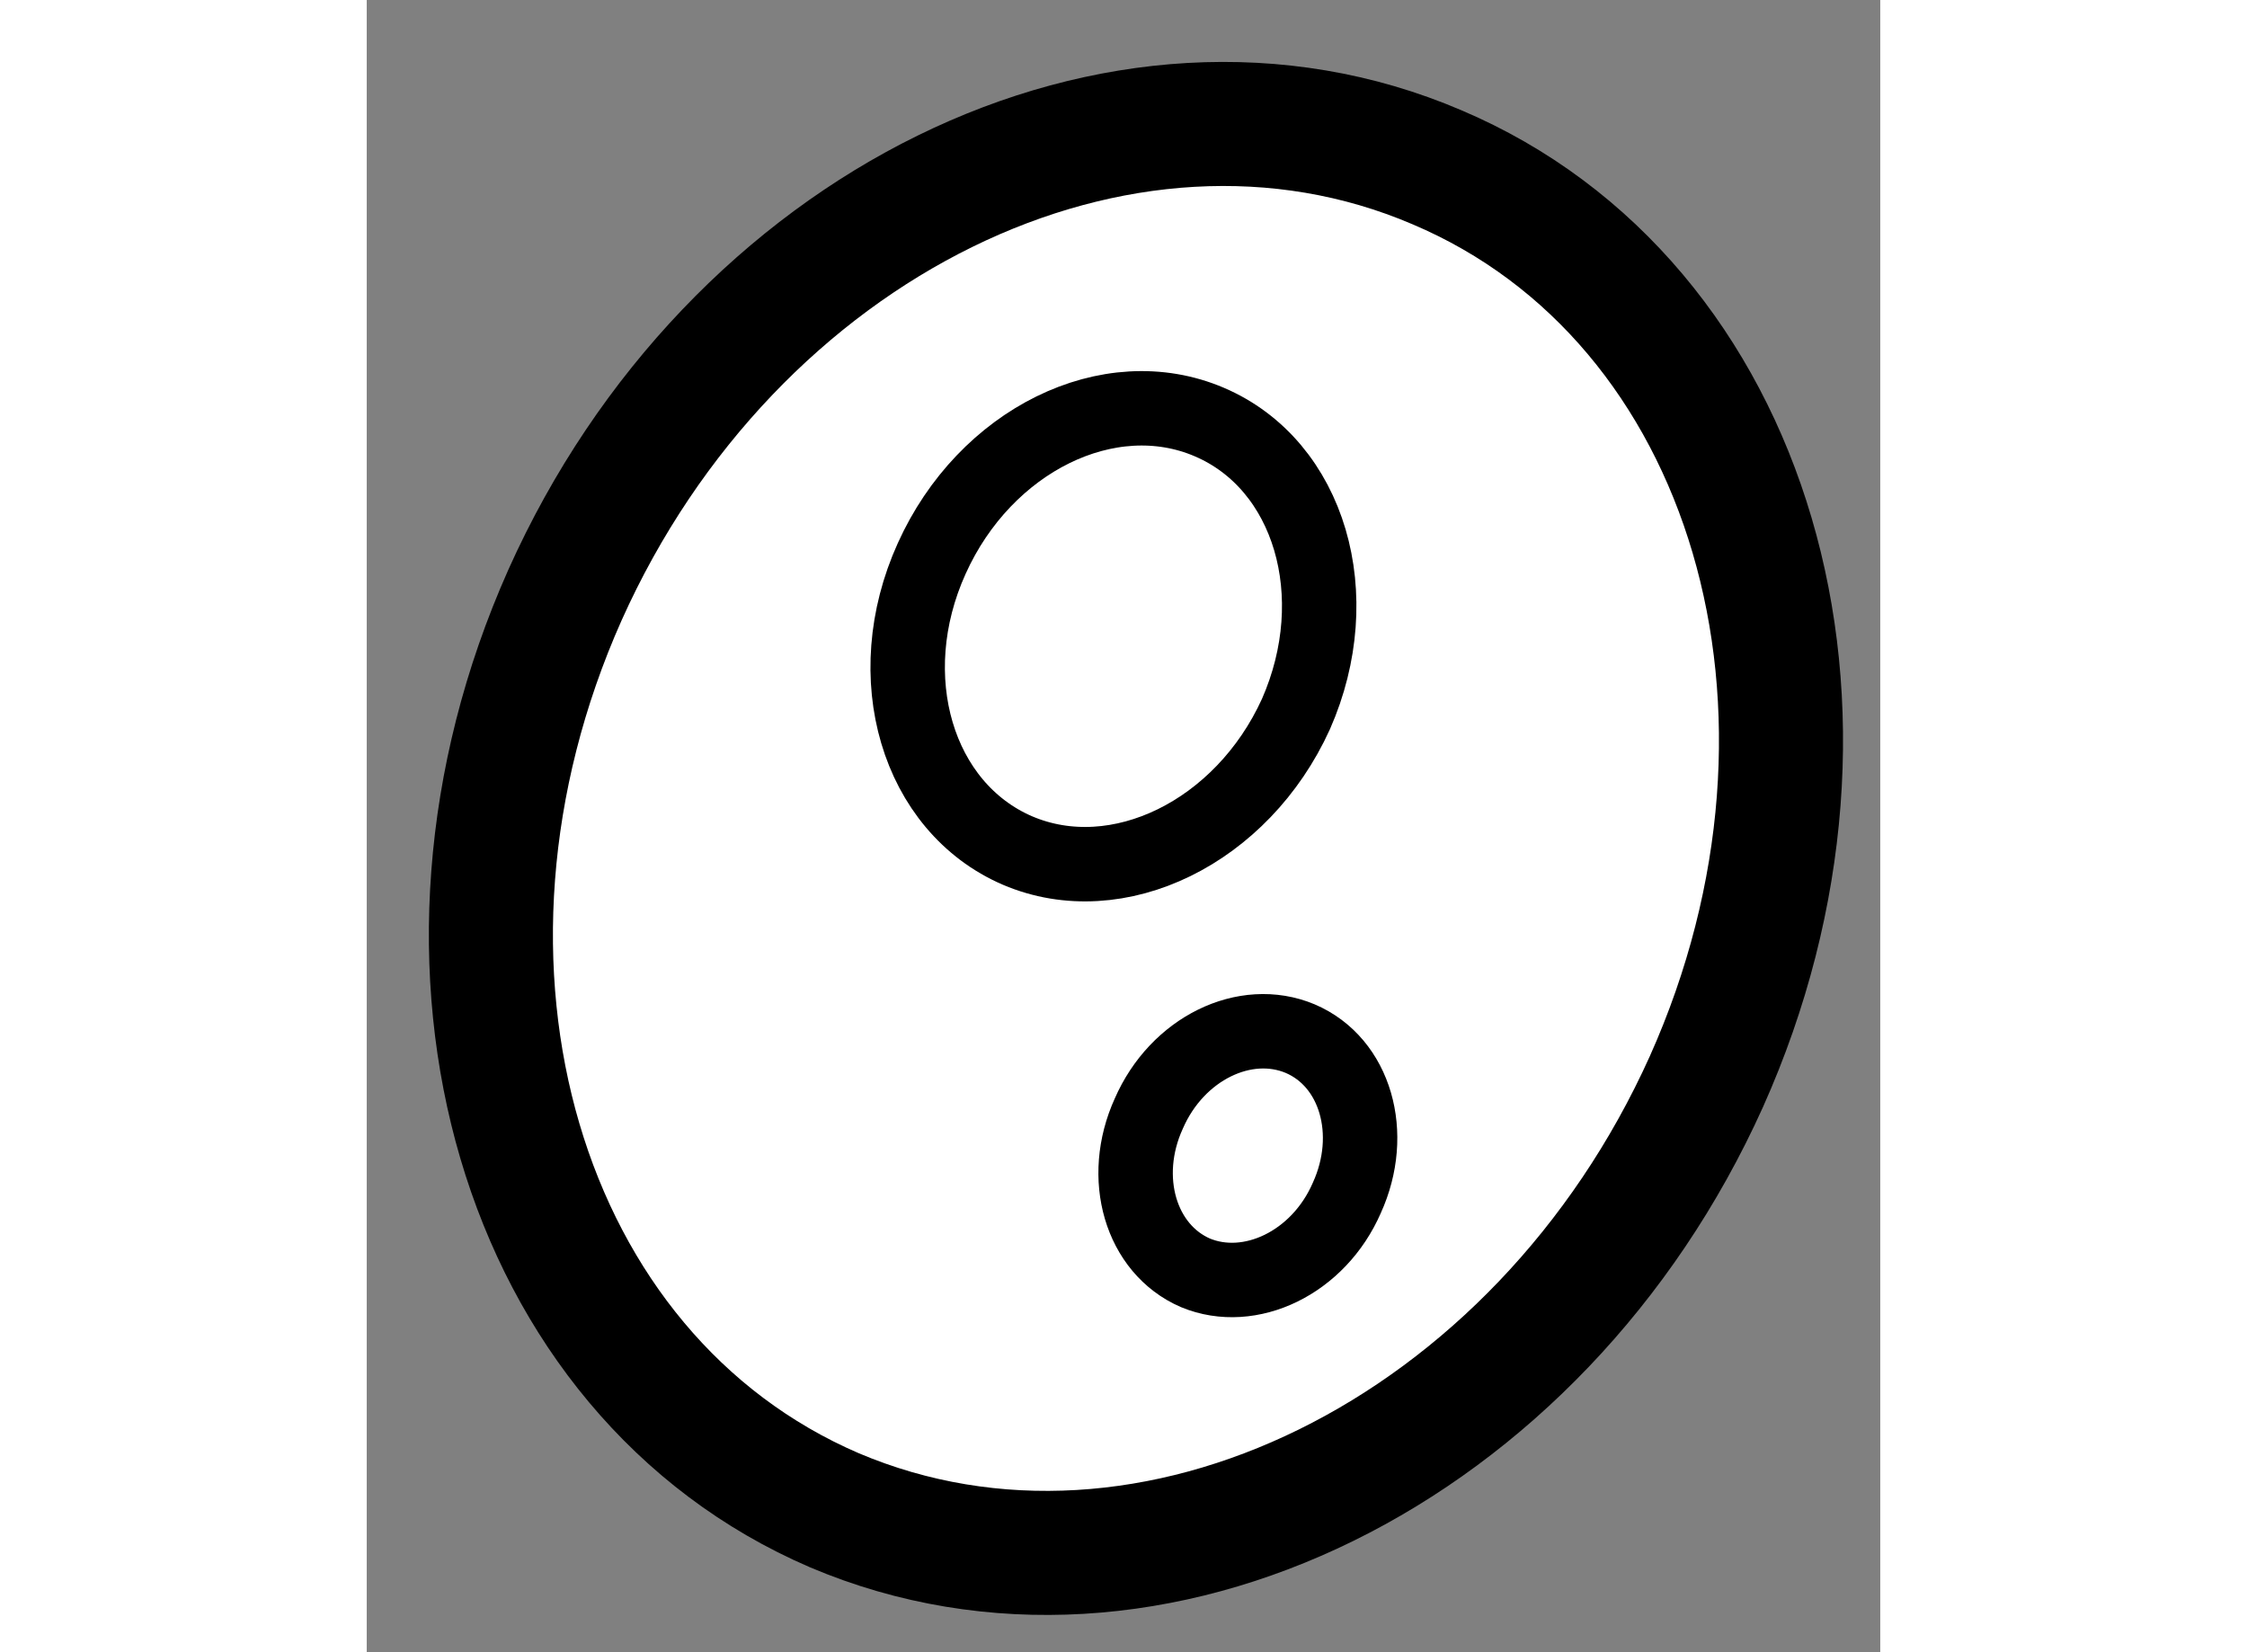 <?xml version="1.0" encoding="utf-8"?>
<!-- Generator: Adobe Illustrator 15.1.0, SVG Export Plug-In . SVG Version: 6.00 Build 0)  -->
<!DOCTYPE svg PUBLIC "-//W3C//DTD SVG 1.1//EN" "http://www.w3.org/Graphics/SVG/1.1/DTD/svg11.dtd">
<svg version="1.1" xmlns="http://www.w3.org/2000/svg" xmlns:xlink="http://www.w3.org/1999/xlink" x="0px" y="0px" width="244.8px"
	 height="180px" viewBox="153.73 20.207 6.1 6.659" enable-background="new 0 0 244.8 180" xml:space="preserve">
	
<rect x="153.73" y="20.207" width="6.1" height="6.659" fill="#808080" stroke="none"/>
	
<g><path fill="#FFFFFF" stroke="#000000" stroke-width="0.5" d="M159.129,24.567c-0.674,1.495-2.243,2.266-3.514,1.727
				c-1.267-0.545-1.752-2.195-1.086-3.689c0.671-1.497,2.243-2.268,3.514-1.724C159.313,21.419,159.799,23.071,159.129,24.567z"></path><path fill="none" stroke="#000000" stroke-width="0.3" d="M157.475,23.085c-0.217,0.477-0.719,0.722-1.122,0.55
				c-0.404-0.174-0.562-0.7-0.346-1.177c0.215-0.477,0.715-0.723,1.119-0.55C157.531,22.081,157.685,22.608,157.475,23.085z"></path><path fill="none" stroke="#000000" stroke-width="0.3" d="M157.68,25.035c-0.114,0.262-0.39,0.393-0.61,0.302
				c-0.221-0.096-0.306-0.383-0.188-0.642c0.114-0.262,0.388-0.395,0.61-0.302C157.715,24.488,157.798,24.776,157.68,25.035z"></path></g>


</svg>